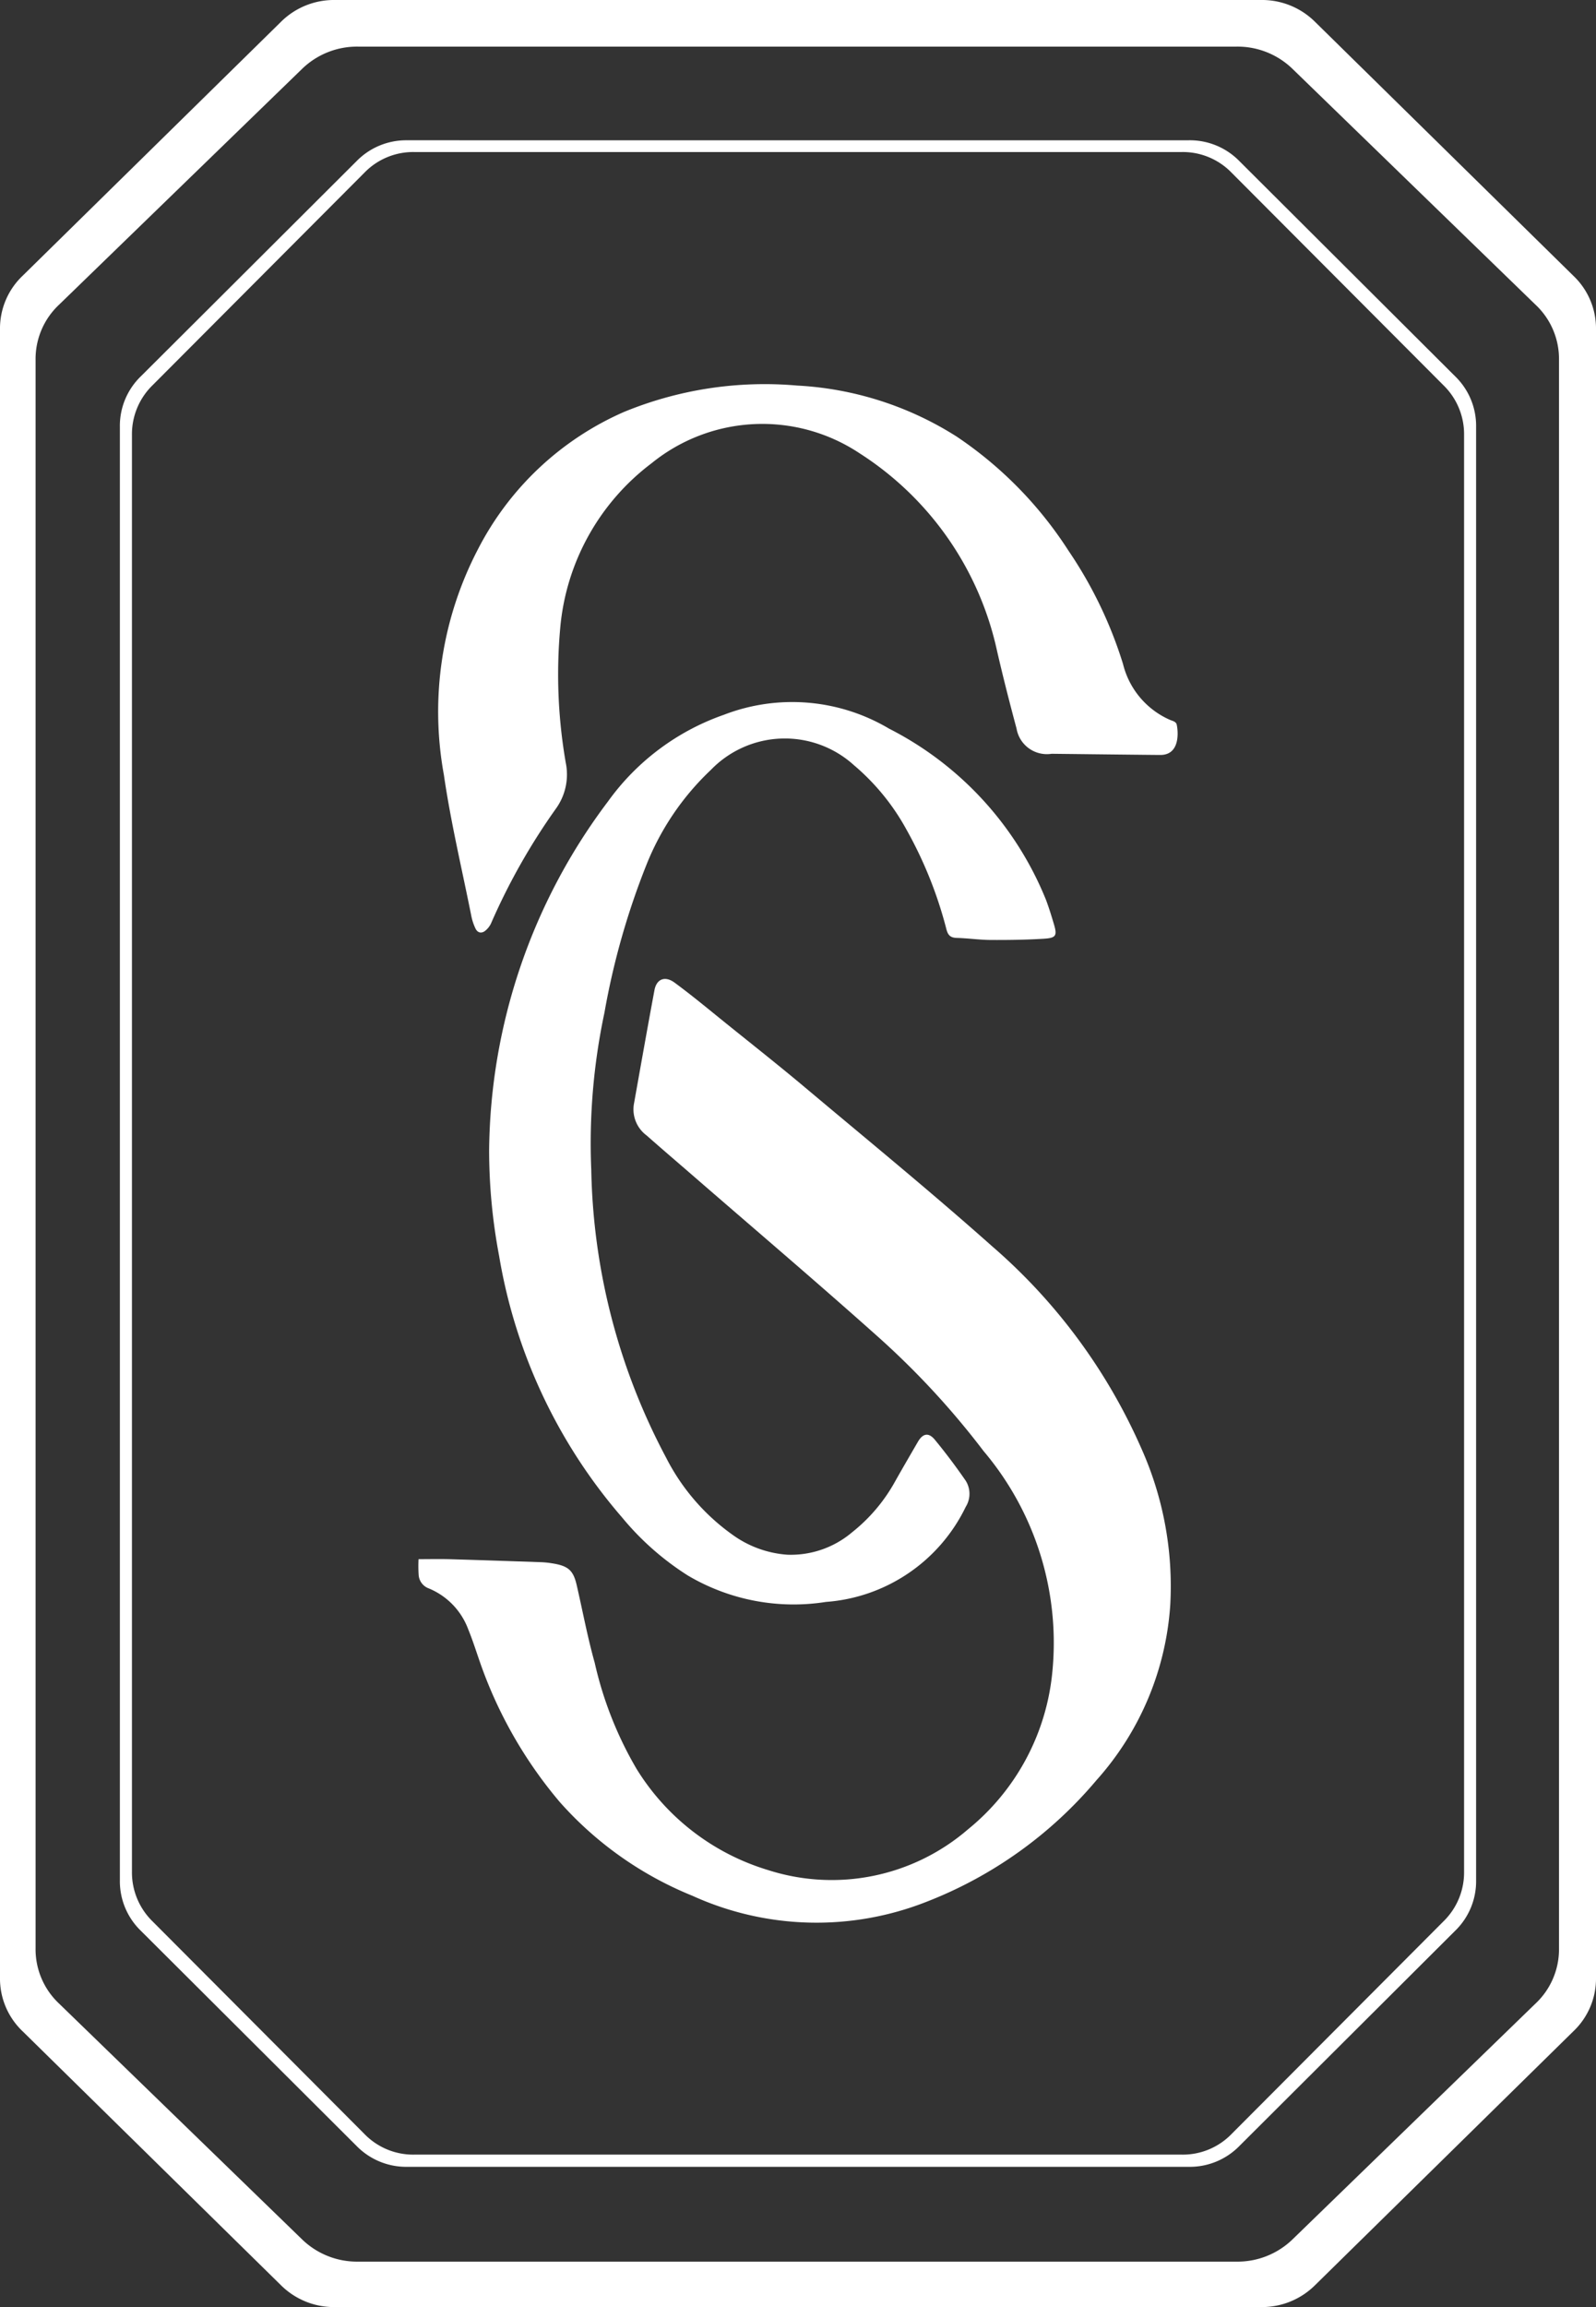 <svg xmlns="http://www.w3.org/2000/svg" viewBox="0 0 58.41 84.371">
  <rect x="0" y="0" width="58.41" height="84.371" fill="#333333" stroke="none"/>
  <title>logo-btm</title>
  <g id="96f095af-64e3-4eac-9bf8-8019ee088e5f" data-name="圖層 2">
    <g id="5d92a325-39c2-49cd-bded-853408377b71" data-name="圖層 1">
      <g>
        <path d="M13.115,1.705H45.244a2.891,2.891,0,0,1,2.084.838l8.864,8.596a2.72,2.72,0,0,1,.864,2.021V71.254a2.722,2.722,0,0,1-.864,2.021l-8.864,8.596a2.895,2.895,0,0,1-2.084.837H13.115a2.892,2.892,0,0,1-2.084-.837l-8.865-8.596a2.722,2.722,0,0,1-.864-2.021V13.16a2.72,2.72,0,0,1,.864-2.021l8.865-8.596a2.888,2.888,0,0,1,2.084-.838M12.267,0H46.143a2.755,2.755,0,0,1,1.999.813L57.581,10.085a2.658,2.658,0,0,1,.829,1.963v60.274a2.656,2.656,0,0,1-.829,1.963l-9.44,9.272a2.755,2.755,0,0,1-1.999.813H12.267a2.754,2.754,0,0,1-1.999-.813l-9.44-9.272A2.658,2.658,0,0,1,0,72.322V12.048A2.659,2.659,0,0,1,.828,10.085L10.268.813A2.754,2.754,0,0,1,12.267,0" style="fill: #fff;fill-rule: evenodd"/>
        <path d="M15.157,5.56H43.253a2.485,2.485,0,0,1,1.822.757l7.752,7.772a2.499,2.499,0,0,1,.755,1.827V68.438a2.499,2.499,0,0,1-.755,1.827L45.075,78.038a2.485,2.485,0,0,1-1.822.757H15.157a2.487,2.487,0,0,1-1.822-.757L5.583,70.265a2.5,2.5,0,0,1-.754-1.827V15.916a2.5,2.5,0,0,1,.754-1.827l7.752-7.772a2.487,2.487,0,0,1,1.822-.757m-.254-.43H43.507a2.538,2.538,0,0,1,1.856.766l7.891,7.865a2.521,2.521,0,0,1,.768,1.849V68.761A2.519,2.519,0,0,1,53.254,70.61l-7.891,7.865a2.538,2.538,0,0,1-1.856.766H14.903a2.539,2.539,0,0,1-1.856-.766L5.156,70.61A2.52,2.52,0,0,1,4.387,68.761V15.61a2.521,2.521,0,0,1,.769-1.849l7.891-7.865a2.539,2.539,0,0,1,1.856-.766" style="fill: #fff;fill-rule: evenodd"/>
        <path d="M15.319,57.019c.411,0,.784-.009,1.157.002,1.113.032,2.226.071,3.338.109a3.032,3.032,0,0,1,.352.035c.625.092.812.25.94.804.218.945.395,1.9.658,2.835a13.547,13.547,0,0,0,1.527,3.875,8.545,8.545,0,0,0,4.807,3.706,7.632,7.632,0,0,0,7.326-1.484,8.442,8.442,0,0,0,3.072-5.594,10.854,10.854,0,0,0-2.497-8.238,29.726,29.726,0,0,0-3.917-4.228c-2.229-1.989-4.511-3.928-6.77-5.888-.549-.476-1.103-.948-1.647-1.429a1.186,1.186,0,0,1-.468-1.133c.249-1.394.495-2.789.755-4.182.076-.407.384-.533.736-.274.65.478,1.267.993,1.893,1.497.967.779,1.945,1.55,2.894,2.347,2.287,1.92,4.604,3.814,6.828,5.792a20.84,20.84,0,0,1,5.465,7.391A12.33,12.33,0,0,1,42.829,58.688a10.657,10.657,0,0,1-2.703,6.417,15.416,15.416,0,0,1-6.203,4.438,10.979,10.979,0,0,1-8.582-.214,13.025,13.025,0,0,1-4.856-3.43,16.065,16.065,0,0,1-2.922-5.12c-.14-.4-.266-.804-.428-1.197a2.592,2.592,0,0,0-1.441-1.493.565.565,0,0,1-.371-.48,4.8,4.8,0,0,1-.005-.589" style="fill: #fff"/>
        <path d="M17.901,42.051a21.493,21.493,0,0,1,4.346-12.736A8.786,8.786,0,0,1,26.495,26.139a6.945,6.945,0,0,1,6.042.507,12.126,12.126,0,0,1,5.744,6.262c.111.296.204.598.293.9.12.408.076.495-.374.522-.648.04-1.298.048-1.947.045-.413-.003-.825-.064-1.237-.075-.249-.007-.325-.115-.38-.318a15.144,15.144,0,0,0-1.46-3.641,8.29,8.29,0,0,0-1.924-2.358,3.763,3.763,0,0,0-5.232.169,9.713,9.713,0,0,0-2.359,3.467,27.423,27.423,0,0,0-1.54,5.416,22.954,22.954,0,0,0-.482,5.746A23.276,23.276,0,0,0,24.375,53.301a7.803,7.803,0,0,0,2.437,2.828,3.891,3.891,0,0,0,2.001.727,3.467,3.467,0,0,0,2.368-.817,6.18,6.18,0,0,0,1.576-1.86c.273-.484.553-.964.832-1.445.182-.316.395-.36.624-.083.4.486.778.989,1.132,1.503a.9.9,0,0,1-.001.951,6.185,6.185,0,0,1-5.118,3.478,7.602,7.602,0,0,1-5.05-.965,10.163,10.163,0,0,1-2.408-2.123,19.519,19.519,0,0,1-4.502-9.569,20.786,20.786,0,0,1-.365-3.876" style="fill: #fff"/>
        <path d="M38.481,27.567a1.126,1.126,0,0,1-1.278-.925c-.254-.945-.496-1.893-.715-2.845a11.464,11.464,0,0,0-5.023-7.216,6.432,6.432,0,0,0-7.62.361,8.473,8.473,0,0,0-3.342,6.023,18.829,18.829,0,0,0,.202,4.926,2.134,2.134,0,0,1-.347,1.664,23.266,23.266,0,0,0-2.389,4.217.752.752,0,0,1-.18.24c-.142.135-.297.119-.382-.045a1.949,1.949,0,0,1-.165-.507c-.342-1.707-.748-3.406-.997-5.124a12.841,12.841,0,0,1,1.25-8.255,10.933,10.933,0,0,1,5.341-5.016,13.544,13.544,0,0,1,6.339-.965A12.05,12.05,0,0,1,35.006,15.962a14.384,14.384,0,0,1,4.1,4.18,15.5,15.5,0,0,1,1.994,4.141,3.016,3.016,0,0,0,1.717,2.042c.086.037.19.053.238.143.029.053.233,1.141-.588,1.141-.285,0-3.336-.036-3.986-.043" style="fill: #fff"/>
      </g>
    </g>
  </g>
</svg>
